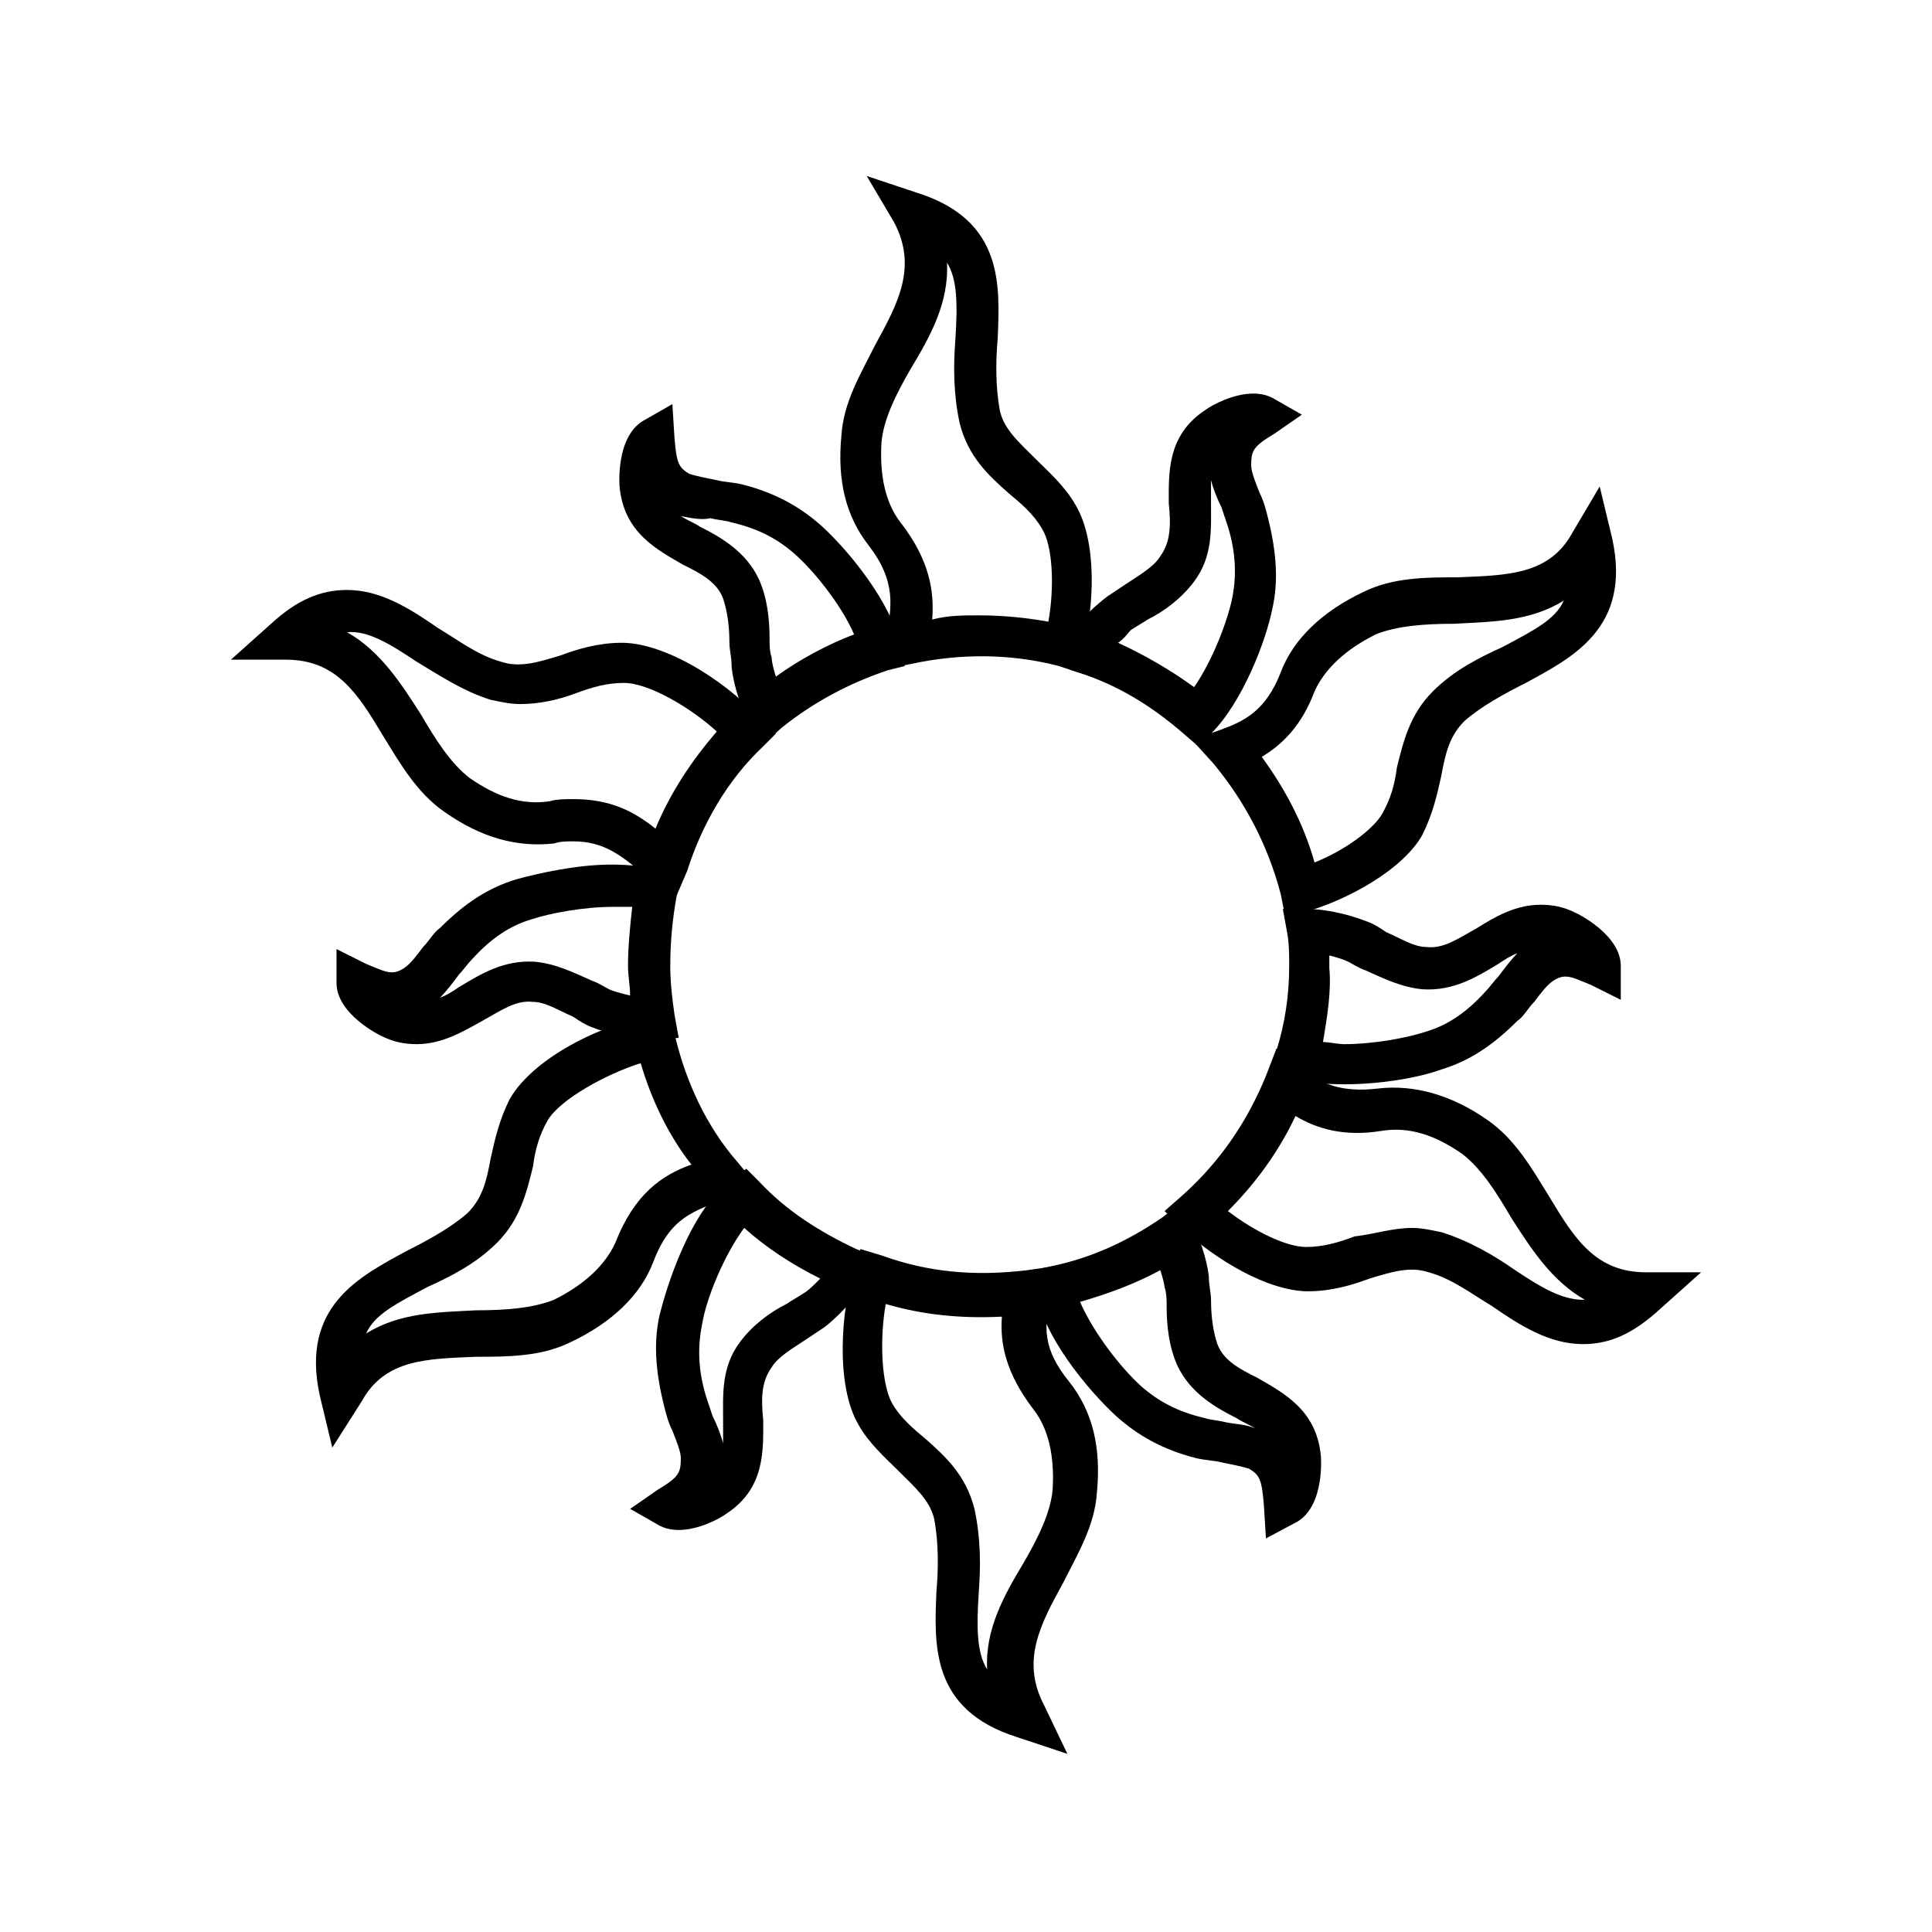 <?xml version="1.0" encoding="UTF-8"?>
<!-- The Best Svg Icon site in the world: iconSvg.co, Visit us! https://iconsvg.co -->
<svg fill="#000000" width="800px" height="800px" version="1.1" viewBox="144 144 512 512" xmlns="http://www.w3.org/2000/svg">
 <g>
  <path d="m484.53 386.56-1.121-5.598c-3.359-12.875-9.516-24.629-17.914-34.707l-5.598-6.156 7.836-2.801c6.156-2.238 11.754-5.039 15.676-15.113 3.359-8.957 11.195-16.234 21.832-21.273 7.836-3.918 16.793-3.918 25.191-3.918 12.875-0.559 24.07-0.559 30.23-11.754l7.277-12.316 3.359 13.996c5.039 23.512-10.637 31.348-22.953 38.066-5.598 2.801-11.754 6.156-16.234 10.078-3.918 3.918-5.039 8.398-6.156 14.555-1.121 5.039-2.238 10.078-5.039 15.676-5.039 8.957-19.031 16.793-30.23 20.152zm-6.16-41.984c6.156 8.398 11.195 17.914 13.996 27.988 8.398-3.359 15.676-8.957 17.914-12.875 2.238-3.918 3.359-7.836 3.918-12.316 1.68-6.719 3.359-13.996 9.516-20.152 5.598-5.598 12.316-8.957 18.473-11.754 8.398-4.477 13.996-7.277 16.234-12.316-8.957 5.598-19.031 5.598-29.109 6.156-7.836 0-15.113 0.559-20.711 2.801-7.836 3.918-13.434 8.957-16.234 15.113-3.359 8.961-8.398 14-13.996 17.355z"/>
  <path d="m563.46 500.2c-8.957 0-16.793-5.039-24.07-10.078-5.598-3.359-10.637-7.277-16.793-8.957-5.039-1.68-10.078 0-15.676 1.68-4.477 1.68-10.078 3.359-16.234 3.359-10.637 0-24.629-8.398-33.586-16.793l-4.477-4.477 4.477-3.918c10.078-8.957 17.352-19.594 22.391-31.906l2.801-7.277 6.156 5.039c5.598 4.477 11.195 6.719 20.711 5.598s19.594 1.68 29.109 8.398c7.277 5.039 11.754 12.875 16.234 20.152 6.719 11.195 12.316 20.152 25.75 20.152h14.555l-10.637 9.516c-7.277 6.715-13.434 9.512-20.711 9.512zm-45.344-30.785c2.801 0 5.039 0.559 7.836 1.121 7.277 2.238 13.996 6.156 19.594 10.078 6.719 4.477 12.316 7.836 17.914 7.836h0.559c-8.957-5.039-14.555-13.996-19.594-21.832-3.918-6.719-7.836-12.875-12.875-16.793-7.277-5.039-13.996-7.277-21.273-6.156-10.078 1.68-17.352-0.559-22.953-3.918-4.477 9.516-10.637 17.914-17.914 25.191 7.277 5.598 15.676 9.516 20.711 9.516 4.477 0 8.398-1.121 12.875-2.801 5.047-0.566 10.082-2.242 15.121-2.242z"/>
  <path d="m426.87 608.8-13.434-4.477c-22.953-7.277-21.832-24.629-21.273-38.625 0.559-6.156 0.559-12.875-0.559-19.031-1.121-5.039-5.039-8.398-9.516-12.875-3.359-3.359-7.836-7.277-10.637-12.316-6.156-10.637-4.477-30.789-1.121-40.863l1.68-5.598 5.598 1.68c12.316 4.477 24.629 5.598 38.625 3.918l7.836-1.121-1.68 7.836c-1.68 8.398-2.238 13.996 5.039 22.953 6.156 7.836 8.398 17.352 7.277 29.109-0.559 8.957-5.039 16.234-8.957 24.07-6.156 11.195-11.195 20.711-5.039 32.469zm-48.141-119.23c-1.68 9.516-1.121 21.273 1.68 26.309 2.238 3.918 5.598 6.719 8.957 9.516 5.039 4.477 10.637 9.516 12.875 18.473 1.68 7.836 1.68 15.113 1.121 22.391-0.559 8.957-0.559 15.676 2.238 20.152-0.559-10.637 4.477-19.594 9.516-27.988 3.918-6.719 7.277-13.434 7.836-19.594 0.559-8.957-1.121-16.234-5.039-21.273-7.277-9.516-8.957-17.352-8.398-24.629-11.191 0.562-21.27-0.559-30.785-3.356z"/>
  <path d="m232.06 527.63-3.359-13.996c-5.039-23.512 10.637-31.348 22.953-38.066 5.598-2.801 11.754-6.156 16.234-10.078 3.918-3.918 5.039-8.398 6.156-14.555 1.121-5.039 2.238-10.078 5.039-15.676 6.719-11.754 26.871-20.711 37.504-21.832l5.039-0.559 1.121 5.039c2.801 12.316 8.398 24.629 16.793 34.148l5.039 6.156-7.84 3.363c-8.957 3.359-15.113 5.039-19.594 16.793-3.359 8.957-11.195 16.234-21.832 21.273-7.836 3.918-16.793 3.918-25.191 3.918-12.875 0.559-24.07 0.559-30.23 11.754zm81.73-101.88c-8.957 2.801-21.273 9.516-24.629 15.113-2.238 3.918-3.359 7.836-3.918 12.316-1.68 6.719-3.359 13.996-9.516 20.152-5.598 5.598-12.316 8.957-18.473 11.754-8.398 4.477-13.996 7.277-16.234 12.316 8.957-5.598 19.031-5.598 29.109-6.156 7.836 0 15.113-0.559 20.711-2.801 7.836-3.918 13.434-8.957 16.234-15.113 5.039-12.875 12.316-17.914 20.152-20.711-6.164-7.84-10.641-17.355-13.438-26.871z"/>
  <path d="m322.75 382.64-7.836-6.719c-6.156-5.039-10.637-8.957-19.031-8.957-1.68 0-3.359 0-5.039 0.559-10.078 1.121-19.594-1.68-29.109-8.398-7.277-5.039-11.754-12.875-16.234-20.152-6.719-11.195-12.316-20.152-25.75-20.152h-14.555l10.637-9.516c6.719-6.156 12.875-8.957 20.152-8.957 8.957 0 16.793 5.039 24.07 10.078 5.598 3.359 10.637 7.277 16.793 8.957 5.039 1.68 10.078 0 15.676-1.68 4.477-1.68 10.078-3.359 16.234-3.359 12.875 0 30.23 12.316 36.945 20.711l3.918 3.363-3.359 3.359c-9.516 8.957-16.234 20.711-20.152 33.027zm-26.867-26.871c10.078 0 16.234 3.359 21.832 7.836 3.918-9.516 9.516-17.914 16.234-25.75-6.719-6.156-17.914-12.875-24.629-12.875-4.477 0-8.398 1.121-12.875 2.801-4.477 1.68-9.516 2.801-14.555 2.801-2.801 0-5.039-0.559-7.836-1.121-7.281-2.238-14-6.719-19.598-10.074-6.719-4.477-12.875-8.398-18.473-7.836 8.957 5.039 14.555 13.996 19.594 21.832 3.918 6.719 7.836 12.875 12.875 16.793 7.277 5.039 13.996 7.277 21.273 6.156 1.676-0.562 4.477-0.562 6.156-0.562z"/>
  <path d="m429.67 322.19-5.039-1.68c-12.875-3.359-26.309-3.359-39.184-0.559l-8.398 1.68 1.68-8.398c1.68-8.398 2.801-15.113-4.477-24.629-6.156-7.836-8.398-17.352-7.277-29.109 0.559-8.957 5.039-16.234 8.957-24.07 6.156-11.195 11.195-20.711 5.039-32.469l-7.277-12.316 13.434 4.477c22.953 7.277 21.832 24.629 21.273 38.625-0.559 6.156-0.559 12.875 0.559 19.031 1.121 5.039 5.039 8.398 9.516 12.875 3.359 3.359 7.836 7.277 10.637 12.316 5.598 9.516 5.039 26.871 1.68 38.625zm-26.312-15.113c6.156 0 12.316 0.559 18.473 1.68 1.68-9.516 1.121-20.152-1.68-24.629-2.238-3.918-5.598-6.719-8.957-9.516-5.039-4.477-10.637-9.516-12.875-18.473-1.68-7.836-1.68-15.113-1.121-22.391 0.559-8.957 0.559-15.676-2.238-20.152 0.559 10.637-4.477 19.594-9.516 27.988-3.918 6.719-7.277 13.434-7.836 19.594-0.559 8.957 1.121 16.234 5.039 21.273 7.836 10.078 8.957 18.473 8.398 25.75 3.918-1.125 8.395-1.125 12.312-1.125z"/>
  <path d="m461.57 341.78-3.918-3.359c-8.398-7.277-17.352-12.875-27.988-16.234l-6.156-2.238 2.801-5.598c2.801-5.598 8.957-10.637 11.195-12.316 1.68-1.121 3.359-2.238 5.039-3.359 3.359-2.238 7.277-4.477 8.957-7.277 2.801-3.918 2.801-8.398 2.238-13.996 0-7.836-0.559-17.914 9.516-24.629 2.238-1.68 7.836-4.477 12.875-4.477 2.238 0 3.918 0.559 5.039 1.121l7.836 4.477-7.277 5.039c-5.598 3.359-6.156 4.477-6.156 8.398 0 1.68 1.121 4.477 2.238 7.277 1.121 2.238 1.68 4.477 2.238 6.719 2.238 8.957 2.801 16.793 1.121 24.07-1.68 8.398-7.836 24.629-16.234 33.027zm-21.27-27.43c7.277 3.359 13.996 7.277 20.152 11.754 5.039-7.277 8.957-17.914 10.078-23.512s1.121-11.754-1.121-19.031c-0.559-1.68-1.121-3.359-1.68-5.039-1.121-2.238-2.238-5.039-2.801-7.277v6.156c0 6.719 0.559 13.996-4.477 20.711-3.359 4.477-7.836 7.836-12.316 10.078-1.68 1.121-2.801 1.68-4.477 2.801-0.562 0.559-1.68 2.238-3.359 3.359z"/>
  <path d="m500.2 431.35c-6.156 0-10.637-0.559-14.555-2.238l-4.477-1.68 1.121-5.039c2.238-7.277 3.359-14.555 3.359-22.391 0-2.801 0-6.156-0.559-8.957l-1.125-6.16h6.156c6.719 0 13.434 2.238 16.234 3.359 1.68 0.559 3.359 1.68 5.039 2.801 3.918 1.68 7.277 3.918 10.637 3.918 4.477 0.559 8.398-2.238 13.434-5.039 4.477-2.801 10.078-6.156 16.793-6.156 3.359 0 6.156 0.559 9.516 2.238 0 0 11.754 5.598 11.754 13.996v8.957l-7.836-3.918c-2.801-1.121-5.039-2.238-6.719-2.238-0.559 0-1.68 0-3.359 1.121-1.68 1.121-3.359 3.359-5.039 5.598-1.68 1.68-2.801 3.918-4.477 5.039-6.719 6.719-12.875 10.637-20.152 12.875-6.152 2.234-16.227 3.914-25.746 3.914zm-5.598-11.195c1.68 0 3.918 0.559 5.598 0.559 7.836 0 16.793-1.68 21.832-3.359 5.598-1.68 10.637-5.039 15.676-10.637 1.121-1.121 2.238-2.801 3.359-3.918 1.68-2.238 3.359-4.477 5.039-6.156-1.68 0.559-3.359 1.68-5.039 2.801-5.598 3.359-11.754 7.277-20.152 6.719-5.598-0.559-10.078-2.801-15.113-5.039-1.68-0.559-3.359-1.68-4.477-2.238-1.121-0.559-2.801-1.121-5.039-1.68v3.359c0.559 6.152-0.562 12.871-1.684 19.59z"/>
  <path d="m479.49 551.7-0.559-8.957c-0.559-6.719-1.121-7.836-3.918-9.516-1.68-0.559-4.477-1.121-7.277-1.68-2.238-0.559-4.477-0.559-6.719-1.121-8.957-2.238-15.676-6.156-21.273-11.195-7.277-6.719-19.594-21.273-21.273-33.586l-0.559-5.039 5.039-1.121c10.637-2.238 20.152-6.719 29.109-12.875l5.039-3.918 2.801 5.598c2.801 5.039 4.477 12.316 4.477 14.555 0 1.68 0.559 3.918 0.559 5.598 0 4.477 0.559 8.398 1.68 11.754 1.68 4.477 6.156 6.719 10.637 8.957 6.719 3.918 15.676 8.398 16.793 20.711 0 0 1.121 12.875-6.156 17.352zm-49.262-62.695c3.359 7.836 10.637 17.352 16.234 22.391 4.477 3.918 9.516 6.719 16.793 8.398 1.68 0.559 3.359 0.559 5.598 1.121 2.801 0.559 5.598 0.559 7.836 1.68-1.68-1.121-3.359-1.68-5.039-2.801-5.598-2.801-12.316-6.719-15.676-13.996-2.238-5.039-2.801-10.637-2.801-15.676 0-1.68 0-3.359-0.559-5.039 0-0.559-0.559-2.801-1.121-4.477-6.152 3.359-13.43 6.16-21.266 8.398z"/>
  <path d="m323.87 549.46c-2.238 0-3.918-0.559-5.039-1.121l-7.836-4.477 7.277-5.039c5.598-3.359 6.156-4.477 6.156-8.398 0-1.68-1.121-4.477-2.238-7.277-1.121-2.238-1.68-4.477-2.238-6.719-2.238-8.957-2.801-16.793-1.121-24.07 1.68-6.719 7.836-27.43 19.031-35.828l3.918-2.801 3.359 3.359c7.277 7.836 16.234 13.434 25.75 17.914l5.598 2.238-2.801 5.598c-2.801 5.598-8.957 11.195-11.195 12.875-1.68 1.121-3.359 2.238-5.039 3.359-3.359 2.238-7.277 4.477-8.957 7.277-2.801 3.918-2.801 8.398-2.238 13.996 0 7.836 0.559 17.914-9.516 24.629-2.234 1.688-7.832 4.484-12.871 4.484zm17.355-80.047c-5.039 6.719-10.078 18.473-11.195 25.75-1.121 5.598-1.121 11.754 1.121 19.031 0.559 1.68 1.121 3.359 1.68 5.039 1.121 2.238 2.238 5.039 2.801 7.277v-6.156c0-6.719-0.559-13.996 4.477-20.711 3.359-4.477 7.836-7.836 12.316-10.078 1.68-1.121 2.801-1.68 4.477-2.801 1.121-0.559 2.801-2.238 4.477-3.918-7.84-3.918-14.555-8.398-20.152-13.434z"/>
  <path d="m254.45 420.71c-3.359 0-6.156-0.559-9.516-2.238 0 0-11.754-5.598-11.754-13.996v-8.957l7.836 3.918c2.801 1.121 5.039 2.238 6.719 2.238 0.559 0 1.68 0 3.359-1.121 1.68-1.121 3.359-3.359 5.039-5.598 1.68-1.68 2.801-3.918 4.477-5.039 6.719-6.719 12.875-10.637 20.152-12.875 6.156-1.68 16.234-3.918 25.191-3.918 5.039 0 10.078 0.559 13.434 1.68l5.039 1.68-1.121 5.039c-1.121 6.16-1.68 12.316-1.68 18.477 0 4.477 0.559 8.957 1.121 12.875l1.121 6.156-6.156 0.559h-1.121c-6.156 0-12.875-2.238-15.676-3.359-1.68-0.559-3.359-1.68-5.039-2.801-3.918-1.68-7.277-3.918-10.637-3.918-4.477-0.559-8.398 2.238-13.434 5.039-5.039 2.801-10.637 6.16-17.355 6.16zm52.062-36.387c-7.836 0-16.793 1.68-21.832 3.359-5.598 1.68-10.637 5.039-15.676 10.637-1.121 1.121-2.238 2.801-3.359 3.918-1.68 2.238-3.359 4.477-5.039 6.156 1.68-0.559 3.359-1.68 5.039-2.801 5.598-3.359 11.754-7.277 20.152-6.719 5.598 0.559 10.078 2.801 15.113 5.039 1.68 0.559 3.359 1.68 4.477 2.238 1.121 0.559 3.359 1.121 5.598 1.68 0-2.801-0.559-5.039-0.559-7.836 0-5.039 0.559-10.637 1.121-15.676-1.68 0.004-3.359 0.004-5.035 0.004z"/>
  <path d="m346.26 341.22-3.359-5.598c-3.359-5.039-5.039-12.875-5.039-15.676 0-1.68-0.559-3.918-0.559-5.598 0-4.477-0.559-8.398-1.68-11.754-1.68-4.477-6.156-6.719-10.637-8.957-6.719-3.918-15.676-8.398-16.793-20.711 0 0-1.121-12.875 6.156-17.352l7.836-4.477 0.559 8.957c0.559 6.719 1.121 7.836 3.918 9.516 1.68 0.559 4.477 1.121 7.277 1.68 2.238 0.559 4.477 0.559 6.719 1.121 8.957 2.238 15.676 6.156 21.273 11.195 6.719 6.156 18.473 20.152 20.711 31.906l1.121 5.039-4.477 1.113c-10.078 3.359-19.594 8.398-27.988 15.113zm-21.832-60.461c1.68 1.121 3.359 1.68 5.039 2.801 5.598 2.801 12.316 6.719 15.676 13.996 2.238 5.039 2.801 10.637 2.801 15.676 0 1.68 0 3.359 0.559 5.039 0 1.121 0.559 3.359 1.121 5.039 6.156-4.477 13.434-8.398 20.711-11.195-3.359-7.836-10.637-16.793-15.676-21.273-4.477-3.918-9.516-6.719-16.793-8.398-1.68-0.559-3.359-0.559-5.598-1.121-2.242 0.559-5.039 0-7.84-0.562z"/>
 </g>
</svg>
